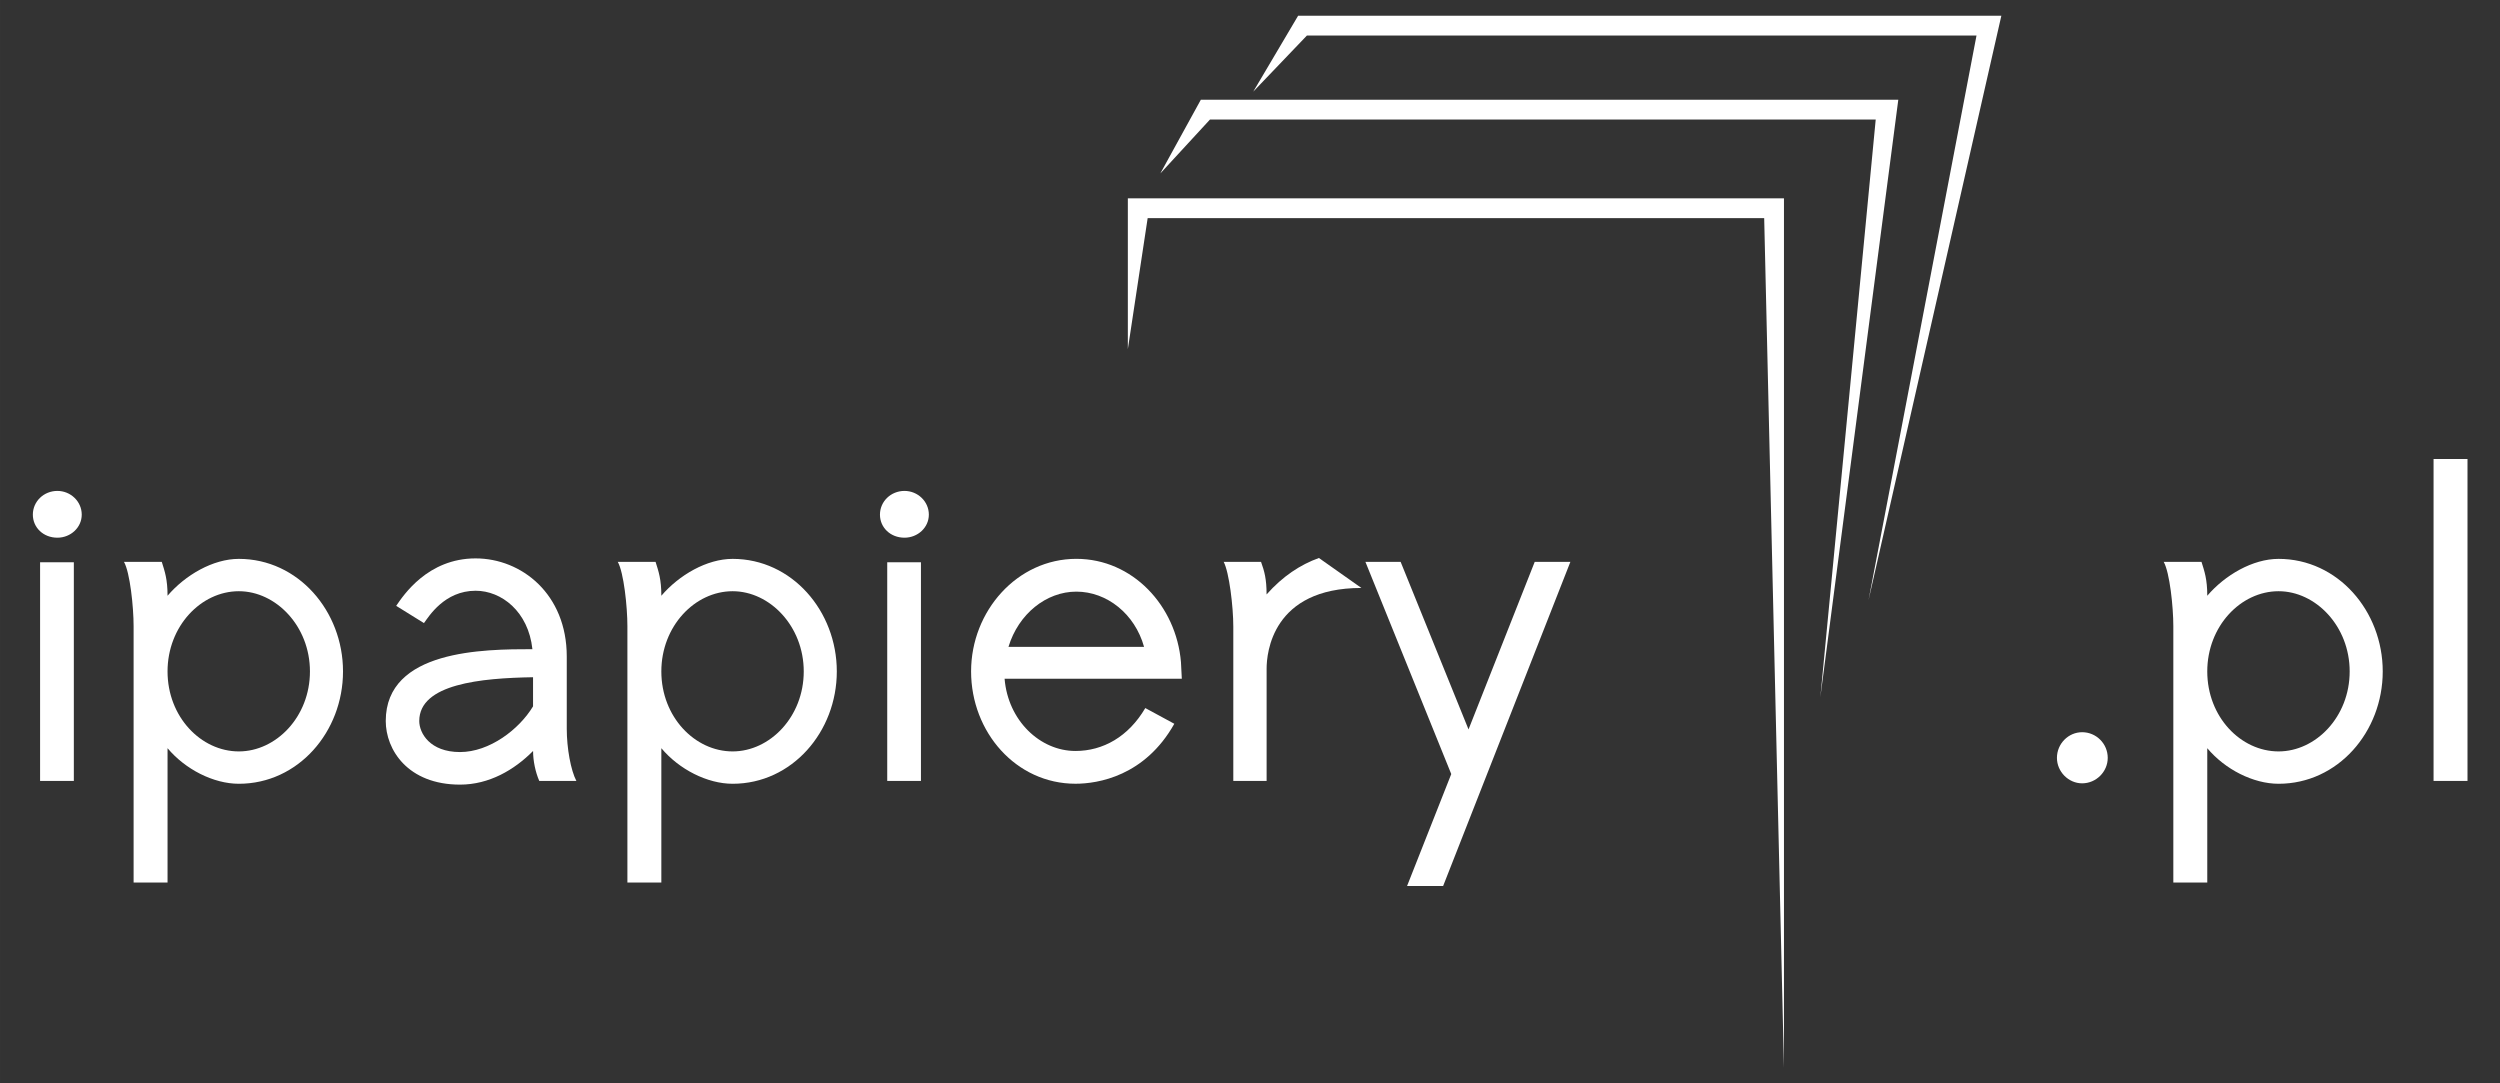 <?xml version="1.0" encoding="UTF-8" standalone="no"?>
<svg
   xmlns:dc="http://purl.org/dc/elements/1.1/"
   xmlns:cc="http://creativecommons.org/ns#"
   xmlns:rdf="http://www.w3.org/1999/02/22-rdf-syntax-ns#"
   xmlns:svg="http://www.w3.org/2000/svg"
   xmlns="http://www.w3.org/2000/svg"
   xmlns:sodipodi="http://sodipodi.sourceforge.net/DTD/sodipodi-0.dtd"
   xmlns:inkscape="http://www.inkscape.org/namespaces/inkscape"
   width="300"
   height="130"
   viewBox="0 0 79.375 34.396"
   version="1.1"
   id="svg8"
   sodipodi:docname="logo-4.svg"
   inkscape:version="1.0.1 (3bc2e813f5, 2020-09-07)">
  <rect x="0" y="0" width="79.375" height="34.396" fill="#333333" stroke="none"/>
  <sodipodi:namedview
     pagecolor="#ffffff"
     bordercolor="#666666"
     borderopacity="1"
     objecttolerance="10"
     gridtolerance="10"
     guidetolerance="10"
     inkscape:pageopacity="0"
     inkscape:pageshadow="2"
     inkscape:window-width="2560"
     inkscape:window-height="1381"
     id="namedview847"
     showgrid="false"
     inkscape:zoom="2.1496046"
     inkscape:cx="150"
     inkscape:cy="58.421053"
     inkscape:window-x="1600"
     inkscape:window-y="28"
     inkscape:window-maximized="1"
     inkscape:current-layer="svg8" />
  <style
     id="style833"></style>
  <defs
     id="defs2" />
  <path
     style="color:#000000;font-style:normal;font-variant:normal;font-weight:normal;font-stretch:normal;font-size:medium;line-height:normal;font-family:sans-serif;font-variant-ligatures:normal;font-variant-position:normal;font-variant-caps:normal;font-variant-numeric:normal;font-variant-alternates:normal;font-variant-east-asian:normal;font-feature-settings:normal;font-variation-settings:normal;text-indent:0;text-align:start;text-decoration:none;text-decoration-line:none;text-decoration-style:solid;text-decoration-color:#000000;letter-spacing:normal;word-spacing:normal;text-transform:none;writing-mode:lr-tb;direction:ltr;text-orientation:mixed;dominant-baseline:auto;baseline-shift:baseline;text-anchor:start;white-space:normal;shape-padding:0;shape-margin:0;inline-size:0;clip-rule:nonzero;display:inline;overflow:visible;visibility:visible;isolation:auto;mix-blend-mode:normal;color-interpolation:sRGB;color-interpolation-filters:linearRGB;solid-color:#000000;solid-opacity:1;vector-effect:none;fill:#ffffff;fill-opacity:1;fill-rule:evenodd;stroke:none;stroke-width:0.629;stroke-linecap:butt;stroke-linejoin:miter;stroke-miterlimit:4;stroke-dasharray:none;stroke-dashoffset:0;stroke-opacity:1;color-rendering:auto;image-rendering:auto;shape-rendering:auto;text-rendering:auto;enable-background:accumulate;stop-color:#000000"
     d="m 41.215,0.5 -1.425,2.41 1.704,-1.781 h 21.26 l -3.428,17.926 4.217,-18.555 z"
     id="path1538"
     sodipodi:nodetypes="ccccccc" />
  <g
     aria-label="ipapiery"
     transform="scale(0.995,1.005)"
     id="text1542"
     style="font-style:normal;font-variant:normal;font-weight:bold;font-stretch:normal;font-size:13.952px;line-height:125%;font-family:Carlito;-inkscape-font-specification:'Carlito, Bold';font-variant-ligatures:normal;font-variant-caps:normal;font-variant-numeric:normal;font-variant-east-asian:normal;letter-spacing:0px;word-spacing:0px;fill:#ffffff;fill-opacity:1;stroke:none;stroke-width:0.265;stroke-linecap:butt;stroke-linejoin:miter;stroke-miterlimit:4;stroke-dasharray:none;stroke-opacity:1;paint-order:stroke fill markers">
    <path
       d="m 1.831,15.509 c -0.436,0 -0.783,0.334 -0.783,0.749 0,0.409 0.334,0.729 0.783,0.729 0.422,0 0.777,-0.32 0.777,-0.729 0,-0.416 -0.354,-0.749 -0.777,-0.749 z m 0.525,9.163 V 17.764 H 1.279 v 6.908 z"
       style="font-style:normal;font-variant:normal;font-weight:bold;font-stretch:normal;font-size:13.952px;font-family:Sawasdee;-inkscape-font-specification:'Sawasdee Bold';font-variant-ligatures:normal;font-variant-caps:normal;font-variant-numeric:normal;font-variant-east-asian:normal;fill:#ffffff;fill-opacity:1;stroke:none;stroke-width:0.265;stroke-miterlimit:4;stroke-dasharray:none;stroke-opacity:1;paint-order:stroke fill markers"
       id="path1628" />
    <path
       d="m 3.956,17.751 c 0.191,0.334 0.307,1.417 0.307,2.03 v 8.1 h 1.083 v -4.244 c 0.565,0.668 1.465,1.124 2.275,1.124 1.894,0 3.324,-1.642 3.324,-3.549 0,-1.907 -1.431,-3.556 -3.324,-3.556 -0.824,0 -1.71,0.511 -2.275,1.165 0,-0.525 -0.089,-0.77 -0.184,-1.07 z m 1.39,3.461 c 0,-1.431 1.07,-2.534 2.275,-2.534 1.185,0 2.269,1.104 2.269,2.534 0,1.437 -1.083,2.527 -2.269,2.527 -1.206,0 -2.275,-1.09 -2.275,-2.527 z"
       style="font-style:normal;font-variant:normal;font-weight:bold;font-stretch:normal;font-size:13.952px;font-family:Sawasdee;-inkscape-font-specification:'Sawasdee Bold';font-variant-ligatures:normal;font-variant-caps:normal;font-variant-numeric:normal;font-variant-east-asian:normal;fill:#ffffff;fill-opacity:1;stroke:none;stroke-width:0.265;stroke-miterlimit:4;stroke-dasharray:none;stroke-opacity:1;paint-order:stroke fill markers"
       id="path1630" />
    <path
       d="M 18.392,24.672 C 18.214,24.338 18.085,23.637 18.085,23.023 v -2.282 c 0,-1.976 -1.444,-3.1 -2.909,-3.1 -1.526,0 -2.303,1.165 -2.534,1.499 l 0.886,0.545 c 0.157,-0.211 0.654,-1.022 1.649,-1.022 0.824,0 1.683,0.654 1.812,1.846 -1.54,0 -4.68,0.014 -4.68,2.269 0,0.906 0.702,2.01 2.371,2.01 0.926,0 1.73,-0.463 2.33,-1.063 0,0.313 0.075,0.668 0.198,0.947 z m -3.713,-0.913 c -0.961,0 -1.301,-0.599 -1.301,-0.981 0,-1.172 1.969,-1.356 3.631,-1.383 v 0.92 c -0.443,0.729 -1.39,1.444 -2.33,1.444 z"
       style="font-style:normal;font-variant:normal;font-weight:bold;font-stretch:normal;font-size:13.952px;font-family:Sawasdee;-inkscape-font-specification:'Sawasdee Bold';font-variant-ligatures:normal;font-variant-caps:normal;font-variant-numeric:normal;font-variant-east-asian:normal;fill:#ffffff;fill-opacity:1;stroke:none;stroke-width:0.265;stroke-miterlimit:4;stroke-dasharray:none;stroke-opacity:1;paint-order:stroke fill markers"
       id="path1632" />
    <path
       d="m 19.713,17.751 c 0.191,0.334 0.307,1.417 0.307,2.03 v 8.1 h 1.083 v -4.244 c 0.565,0.668 1.465,1.124 2.275,1.124 1.894,0 3.324,-1.642 3.324,-3.549 0,-1.907 -1.431,-3.556 -3.324,-3.556 -0.824,0 -1.71,0.511 -2.275,1.165 0,-0.525 -0.089,-0.77 -0.184,-1.07 z m 1.39,3.461 c 0,-1.431 1.07,-2.534 2.275,-2.534 1.185,0 2.269,1.104 2.269,2.534 0,1.437 -1.083,2.527 -2.269,2.527 -1.206,0 -2.275,-1.09 -2.275,-2.527 z"
       style="font-style:normal;font-variant:normal;font-weight:bold;font-stretch:normal;font-size:13.952px;font-family:Sawasdee;-inkscape-font-specification:'Sawasdee Bold';font-variant-ligatures:normal;font-variant-caps:normal;font-variant-numeric:normal;font-variant-east-asian:normal;fill:#ffffff;fill-opacity:1;stroke:none;stroke-width:0.265;stroke-miterlimit:4;stroke-dasharray:none;stroke-opacity:1;paint-order:stroke fill markers"
       id="path1634" />
    <path
       d="m 28.862,15.509 c -0.436,0 -0.783,0.334 -0.783,0.749 0,0.409 0.334,0.729 0.783,0.729 0.422,0 0.777,-0.32 0.777,-0.729 0,-0.416 -0.354,-0.749 -0.777,-0.749 z m 0.525,9.163 v -6.908 h -1.076 v 6.908 z"
       style="font-style:normal;font-variant:normal;font-weight:bold;font-stretch:normal;font-size:13.952px;font-family:Sawasdee;-inkscape-font-specification:'Sawasdee Bold';font-variant-ligatures:normal;font-variant-caps:normal;font-variant-numeric:normal;font-variant-east-asian:normal;fill:#ffffff;fill-opacity:1;stroke:none;stroke-width:0.265;stroke-miterlimit:4;stroke-dasharray:none;stroke-opacity:1;paint-order:stroke fill markers"
       id="path1636" />
    <path
       d="m 32.18,20.435 c 0.32,-1.042 1.206,-1.744 2.166,-1.744 0.974,0 1.867,0.702 2.16,1.744 z m -0.123,1.008 h 5.654 l -0.027,-0.525 c -0.15,-1.778 -1.54,-3.263 -3.338,-3.263 -1.887,0 -3.359,1.649 -3.359,3.556 0,1.921 1.437,3.549 3.331,3.549 0.715,0 2.214,-0.238 3.154,-1.894 l -0.926,-0.497 c -0.538,0.906 -1.349,1.356 -2.228,1.356 -1.131,0 -2.153,-0.961 -2.262,-2.282 z"
       style="font-style:normal;font-variant:normal;font-weight:bold;font-stretch:normal;font-size:13.952px;font-family:Sawasdee;-inkscape-font-specification:'Sawasdee Bold';font-variant-ligatures:normal;font-variant-caps:normal;font-variant-numeric:normal;font-variant-east-asian:normal;fill:#ffffff;fill-opacity:1;stroke:none;stroke-width:0.265;stroke-miterlimit:4;stroke-dasharray:none;stroke-opacity:1;paint-order:stroke fill markers"
       id="path1638" />
    <path
       d="m 40.416,18.779 c 0,-0.484 -0.068,-0.729 -0.177,-1.029 h -1.192 c 0.177,0.334 0.307,1.417 0.307,2.044 v 4.878 h 1.063 V 21.123 c 0,-0.49 0.177,-2.548 3.025,-2.548 l -1.356,-0.947 c -0.593,0.211 -1.158,0.579 -1.669,1.151 z"
       style="font-style:normal;font-variant:normal;font-weight:bold;font-stretch:normal;font-size:13.952px;font-family:Sawasdee;-inkscape-font-specification:'Sawasdee Bold';font-variant-ligatures:normal;font-variant-caps:normal;font-variant-numeric:normal;font-variant-east-asian:normal;fill:#ffffff;fill-opacity:1;stroke:none;stroke-width:0.265;stroke-miterlimit:4;stroke-dasharray:none;stroke-opacity:1;paint-order:stroke fill markers"
       id="path1640" />
    <path
       d="m 43.57,17.751 2.739,6.703 -1.41,3.536 h 1.151 L 50.11,17.751 h -1.138 l -2.112,5.293 -2.166,-5.293 z"
       style="font-style:normal;font-variant:normal;font-weight:bold;font-stretch:normal;font-size:13.952px;font-family:Sawasdee;-inkscape-font-specification:'Sawasdee Bold';font-variant-ligatures:normal;font-variant-caps:normal;font-variant-numeric:normal;font-variant-east-asian:normal;fill:#ffffff;fill-opacity:1;stroke:none;stroke-width:0.265;stroke-miterlimit:4;stroke-dasharray:none;stroke-opacity:1;paint-order:stroke fill markers"
       id="path1642" />
  </g>
  <path
     style="color:#000000;font-style:normal;font-variant:normal;font-weight:normal;font-stretch:normal;font-size:medium;line-height:normal;font-family:sans-serif;font-variant-ligatures:normal;font-variant-position:normal;font-variant-caps:normal;font-variant-numeric:normal;font-variant-alternates:normal;font-variant-east-asian:normal;font-feature-settings:normal;font-variation-settings:normal;text-indent:0;text-align:start;text-decoration:none;text-decoration-line:none;text-decoration-style:solid;text-decoration-color:#000000;letter-spacing:normal;word-spacing:normal;text-transform:none;writing-mode:lr-tb;direction:ltr;text-orientation:mixed;dominant-baseline:auto;baseline-shift:baseline;text-anchor:start;white-space:normal;shape-padding:0;shape-margin:0;inline-size:0;clip-rule:nonzero;display:inline;overflow:visible;visibility:visible;isolation:auto;mix-blend-mode:normal;color-interpolation:sRGB;color-interpolation-filters:linearRGB;solid-color:#000000;solid-opacity:1;vector-effect:none;fill:#ffffff;fill-opacity:1;fill-rule:evenodd;stroke:none;stroke-width:0.629;stroke-linecap:butt;stroke-linejoin:miter;stroke-miterlimit:4;stroke-dasharray:none;stroke-dashoffset:0;stroke-opacity:1;color-rendering:auto;image-rendering:auto;shape-rendering:auto;text-rendering:auto;enable-background:accumulate;stop-color:#000000"
     d="M 38.127,3.166 36.84,5.507 38.417,3.795 h 21.137 l -1.758,18.342 2.475,-18.971 z"
     id="path1544"
     sodipodi:nodetypes="ccccccc" />
  <path
     id="path1546"
     style="color:#000000;font-style:normal;font-variant:normal;font-weight:normal;font-stretch:normal;font-size:medium;line-height:normal;font-family:sans-serif;font-variant-ligatures:normal;font-variant-position:normal;font-variant-caps:normal;font-variant-numeric:normal;font-variant-alternates:normal;font-variant-east-asian:normal;font-feature-settings:normal;font-variation-settings:normal;text-indent:0;text-align:start;text-decoration:none;text-decoration-line:none;text-decoration-style:solid;text-decoration-color:#000000;letter-spacing:normal;word-spacing:normal;text-transform:none;writing-mode:lr-tb;direction:ltr;text-orientation:mixed;dominant-baseline:auto;baseline-shift:baseline;text-anchor:start;white-space:normal;shape-padding:0;shape-margin:0;inline-size:0;clip-rule:nonzero;display:inline;overflow:visible;visibility:visible;isolation:auto;mix-blend-mode:normal;color-interpolation:sRGB;color-interpolation-filters:linearRGB;solid-color:#000000;solid-opacity:1;vector-effect:none;fill:#ffffff;fill-opacity:1;fill-rule:evenodd;stroke:none;stroke-width:0.629;stroke-linecap:butt;stroke-linejoin:miter;stroke-miterlimit:4;stroke-dasharray:none;stroke-dashoffset:0;stroke-opacity:1;color-rendering:auto;image-rendering:auto;shape-rendering:auto;text-rendering:auto;enable-background:accumulate;stop-color:#000000"
     d="m 35.809,6.297 v 0.629 4.159 l 0.629,-4.159 h 19.575 L 56.641,33.896 V 6.297 Z" />
  <g
     aria-label=".pl"
     transform="scale(0.995,1.005)"
     id="text1550"
     style="font-style:normal;font-variant:normal;font-weight:bold;font-stretch:normal;font-size:13.952px;line-height:125%;font-family:Carlito;-inkscape-font-specification:'Carlito, Bold';font-variant-ligatures:normal;font-variant-caps:normal;font-variant-numeric:normal;font-variant-east-asian:normal;letter-spacing:0px;word-spacing:0px;fill:#ffffff;fill-opacity:1;stroke:none;stroke-width:0.265;stroke-linecap:butt;stroke-linejoin:miter;stroke-miterlimit:4;stroke-dasharray:none;stroke-opacity:1;paint-order:stroke fill markers">
    <path
       d="m 66.44,23.132 c -0.436,0 -0.804,0.361 -0.804,0.811 0,0.436 0.368,0.804 0.804,0.804 0.45,0 0.817,-0.368 0.817,-0.804 0,-0.45 -0.368,-0.811 -0.817,-0.811 z"
       style="font-style:normal;font-variant:normal;font-weight:bold;font-stretch:normal;font-size:13.952px;font-family:Sawasdee;-inkscape-font-specification:'Sawasdee Bold';font-variant-ligatures:normal;font-variant-caps:normal;font-variant-numeric:normal;font-variant-east-asian:normal;fill:#ffffff;fill-opacity:1;stroke:none;stroke-width:0.265;stroke-miterlimit:4;stroke-dasharray:none;stroke-opacity:1;paint-order:stroke fill markers"
       id="path1645" />
    <path
       d="m 69.043,17.751 c 0.191,0.334 0.307,1.417 0.307,2.03 v 8.1 h 1.083 v -4.244 c 0.565,0.668 1.465,1.124 2.275,1.124 1.894,0 3.324,-1.642 3.324,-3.549 0,-1.907 -1.431,-3.556 -3.324,-3.556 -0.824,0 -1.71,0.511 -2.275,1.165 0,-0.525 -0.089,-0.77 -0.184,-1.07 z m 1.39,3.461 c 0,-1.431 1.07,-2.534 2.275,-2.534 1.185,0 2.269,1.104 2.269,2.534 0,1.437 -1.083,2.527 -2.269,2.527 -1.206,0 -2.275,-1.09 -2.275,-2.527 z"
       style="font-style:normal;font-variant:normal;font-weight:bold;font-stretch:normal;font-size:13.952px;font-family:Sawasdee;-inkscape-font-specification:'Sawasdee Bold';font-variant-ligatures:normal;font-variant-caps:normal;font-variant-numeric:normal;font-variant-east-asian:normal;fill:#ffffff;fill-opacity:1;stroke:none;stroke-width:0.265;stroke-miterlimit:4;stroke-dasharray:none;stroke-opacity:1;paint-order:stroke fill markers"
       id="path1647" />
    <path
       d="M 78.737,24.672 V 14.501 h -1.083 v 10.171 z"
       style="font-style:normal;font-variant:normal;font-weight:bold;font-stretch:normal;font-size:13.952px;font-family:Sawasdee;-inkscape-font-specification:'Sawasdee Bold';font-variant-ligatures:normal;font-variant-caps:normal;font-variant-numeric:normal;font-variant-east-asian:normal;fill:#ffffff;fill-opacity:1;stroke:none;stroke-width:0.265;stroke-miterlimit:4;stroke-dasharray:none;stroke-opacity:1;paint-order:stroke fill markers"
       id="path1649" />
  </g>
</svg>
